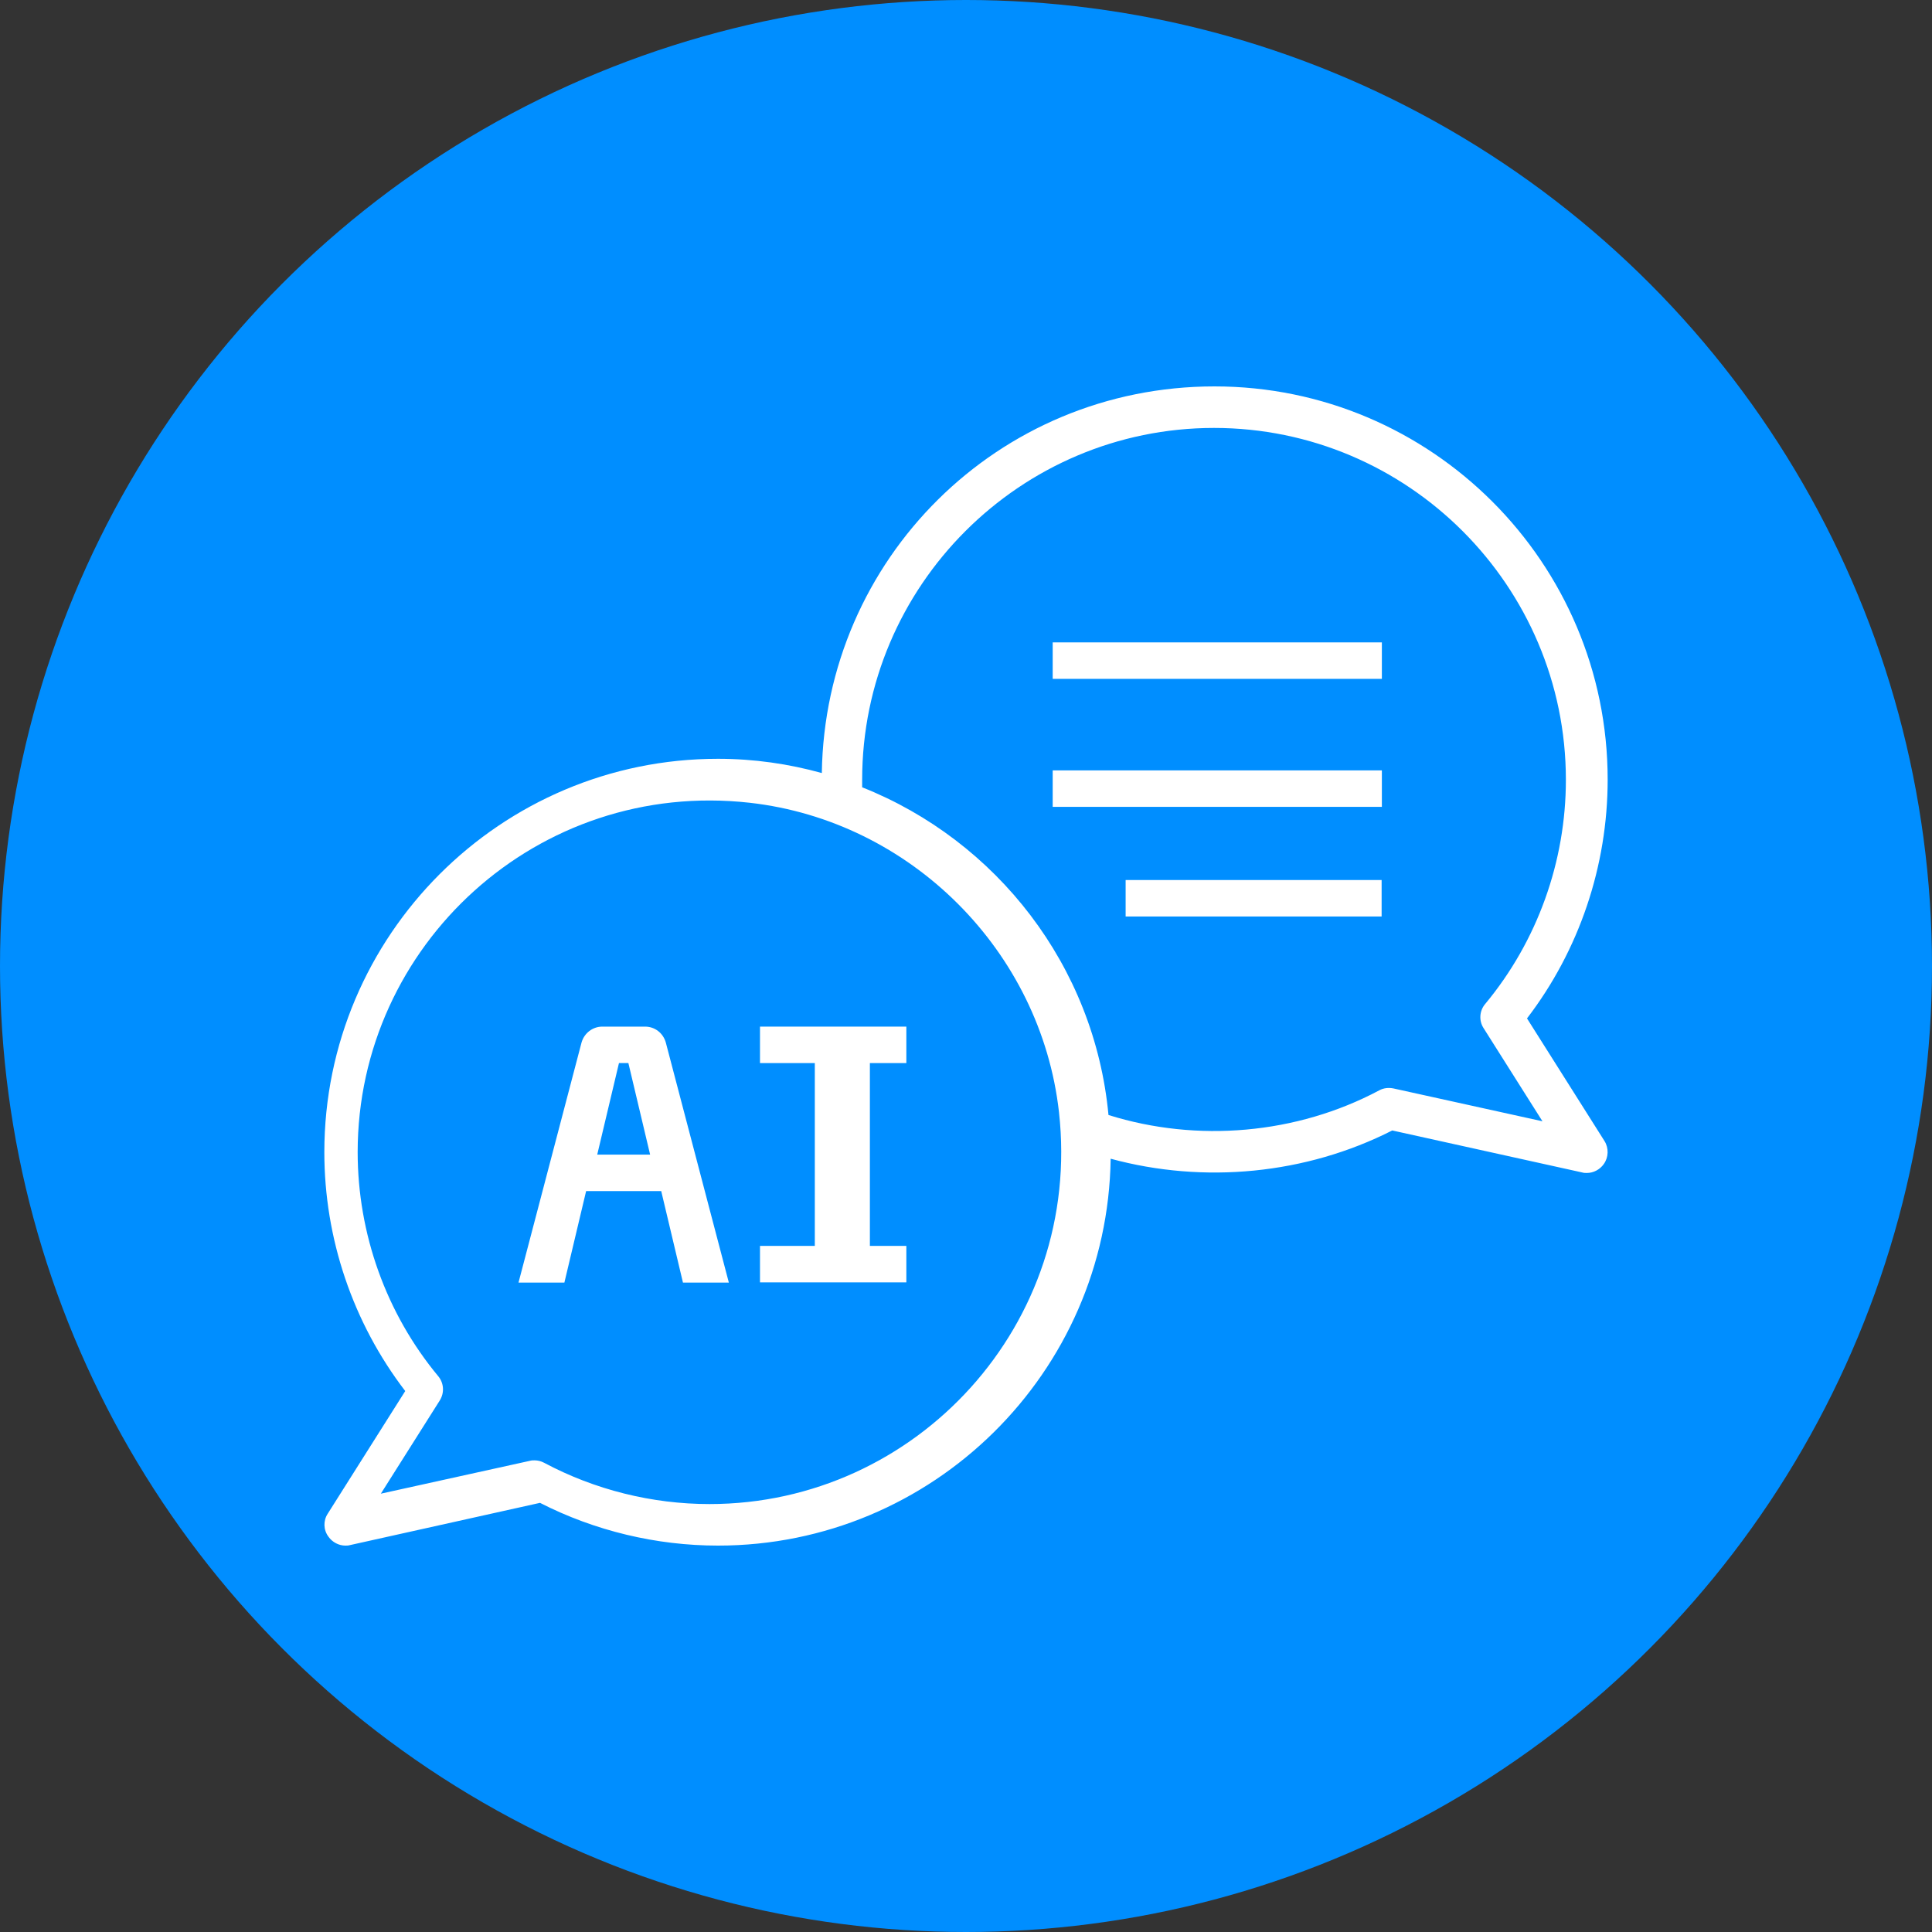 <?xml version="1.0" encoding="UTF-8"?><svg id="Layer_1" xmlns="http://www.w3.org/2000/svg" viewBox="0 0 80 80"><rect x="0" y="0" width="80" height="80" fill="#333333" stroke="none"/><defs><style>.cls-1{fill:#fff;}.cls-1,.cls-2{stroke-width:0px;}.cls-2{fill:#008eff;}</style></defs><circle class="cls-2" cx="40" cy="40" r="40"/><path class="cls-1" d="m13.57,62.68c-.19.29-.18.67.03.95.16.23.43.37.7.37.06,0,.12,0,.19-.02l7.87-1.75c2.27,1.16,4.82,1.77,7.37,1.77,8.89,0,16.13-7.16,16.26-16.02,3.86,1.05,8.08.65,11.66-1.17l7.87,1.74c.06.02.12.02.19.02.27,0,.54-.14.7-.37.2-.28.21-.66.03-.95l-3.21-5.08c2.16-2.82,3.34-6.31,3.34-9.89,0-8.98-7.3-16.28-16.28-16.28s-16.13,7.16-16.26,16.01c-1.37-.38-2.81-.59-4.3-.59-9,0-16.3,7.31-16.3,16.29,0,3.57,1.18,7.06,3.35,9.89l-3.21,5.08ZM50.27,17.72c8.03,0,14.57,6.54,14.57,14.57,0,3.38-1.18,6.68-3.34,9.28-.24.28-.27.69-.07,1l2.44,3.86-6.17-1.36c-.2-.04-.41-.02-.59.08-3.42,1.82-7.54,2.17-11.21,1.02-.58-6.18-4.64-11.36-10.2-13.57,0-.1,0-.21,0-.31,0-8.03,6.54-14.57,14.57-14.57h0ZM14.81,47.71c0-8.58,7.46-15.45,16.23-14.47,6.67.75,12.06,6.14,12.81,12.81.98,8.77-5.9,16.23-14.47,16.23-2.38,0-4.75-.59-6.85-1.71-.13-.07-.27-.1-.4-.1-.06,0-.12,0-.19.02l-6.17,1.36,2.44-3.86c.2-.32.17-.72-.06-1-2.16-2.6-3.34-5.9-3.34-9.29v.02Z"/><path class="cls-1" d="m43.59,26.6h13.63v1.51h-13.63v-1.51Z"/><path class="cls-1" d="m43.59,31.9h13.63v1.51h-13.63v-1.51Z"/><path class="cls-1" d="m46.61,36.44h10.6v1.51h-10.6v-1.51Z"/><path class="cls-1" d="m24.28,49.32h3.1l.9,3.79h1.9l-2.61-9.94c-.11-.39-.45-.66-.86-.66h-1.77c-.4,0-.75.27-.86.66l-2.61,9.94h1.9l.9-3.79Zm1.35-5.3h.39l.9,3.79h-2.19l.9-3.79Z"/><path class="cls-1" d="m37.53,51.59h-1.51v-7.57h1.51v-1.51h-6.06v1.51h2.27v7.57h-2.27v1.51h6.06v-1.51Z"/></svg>